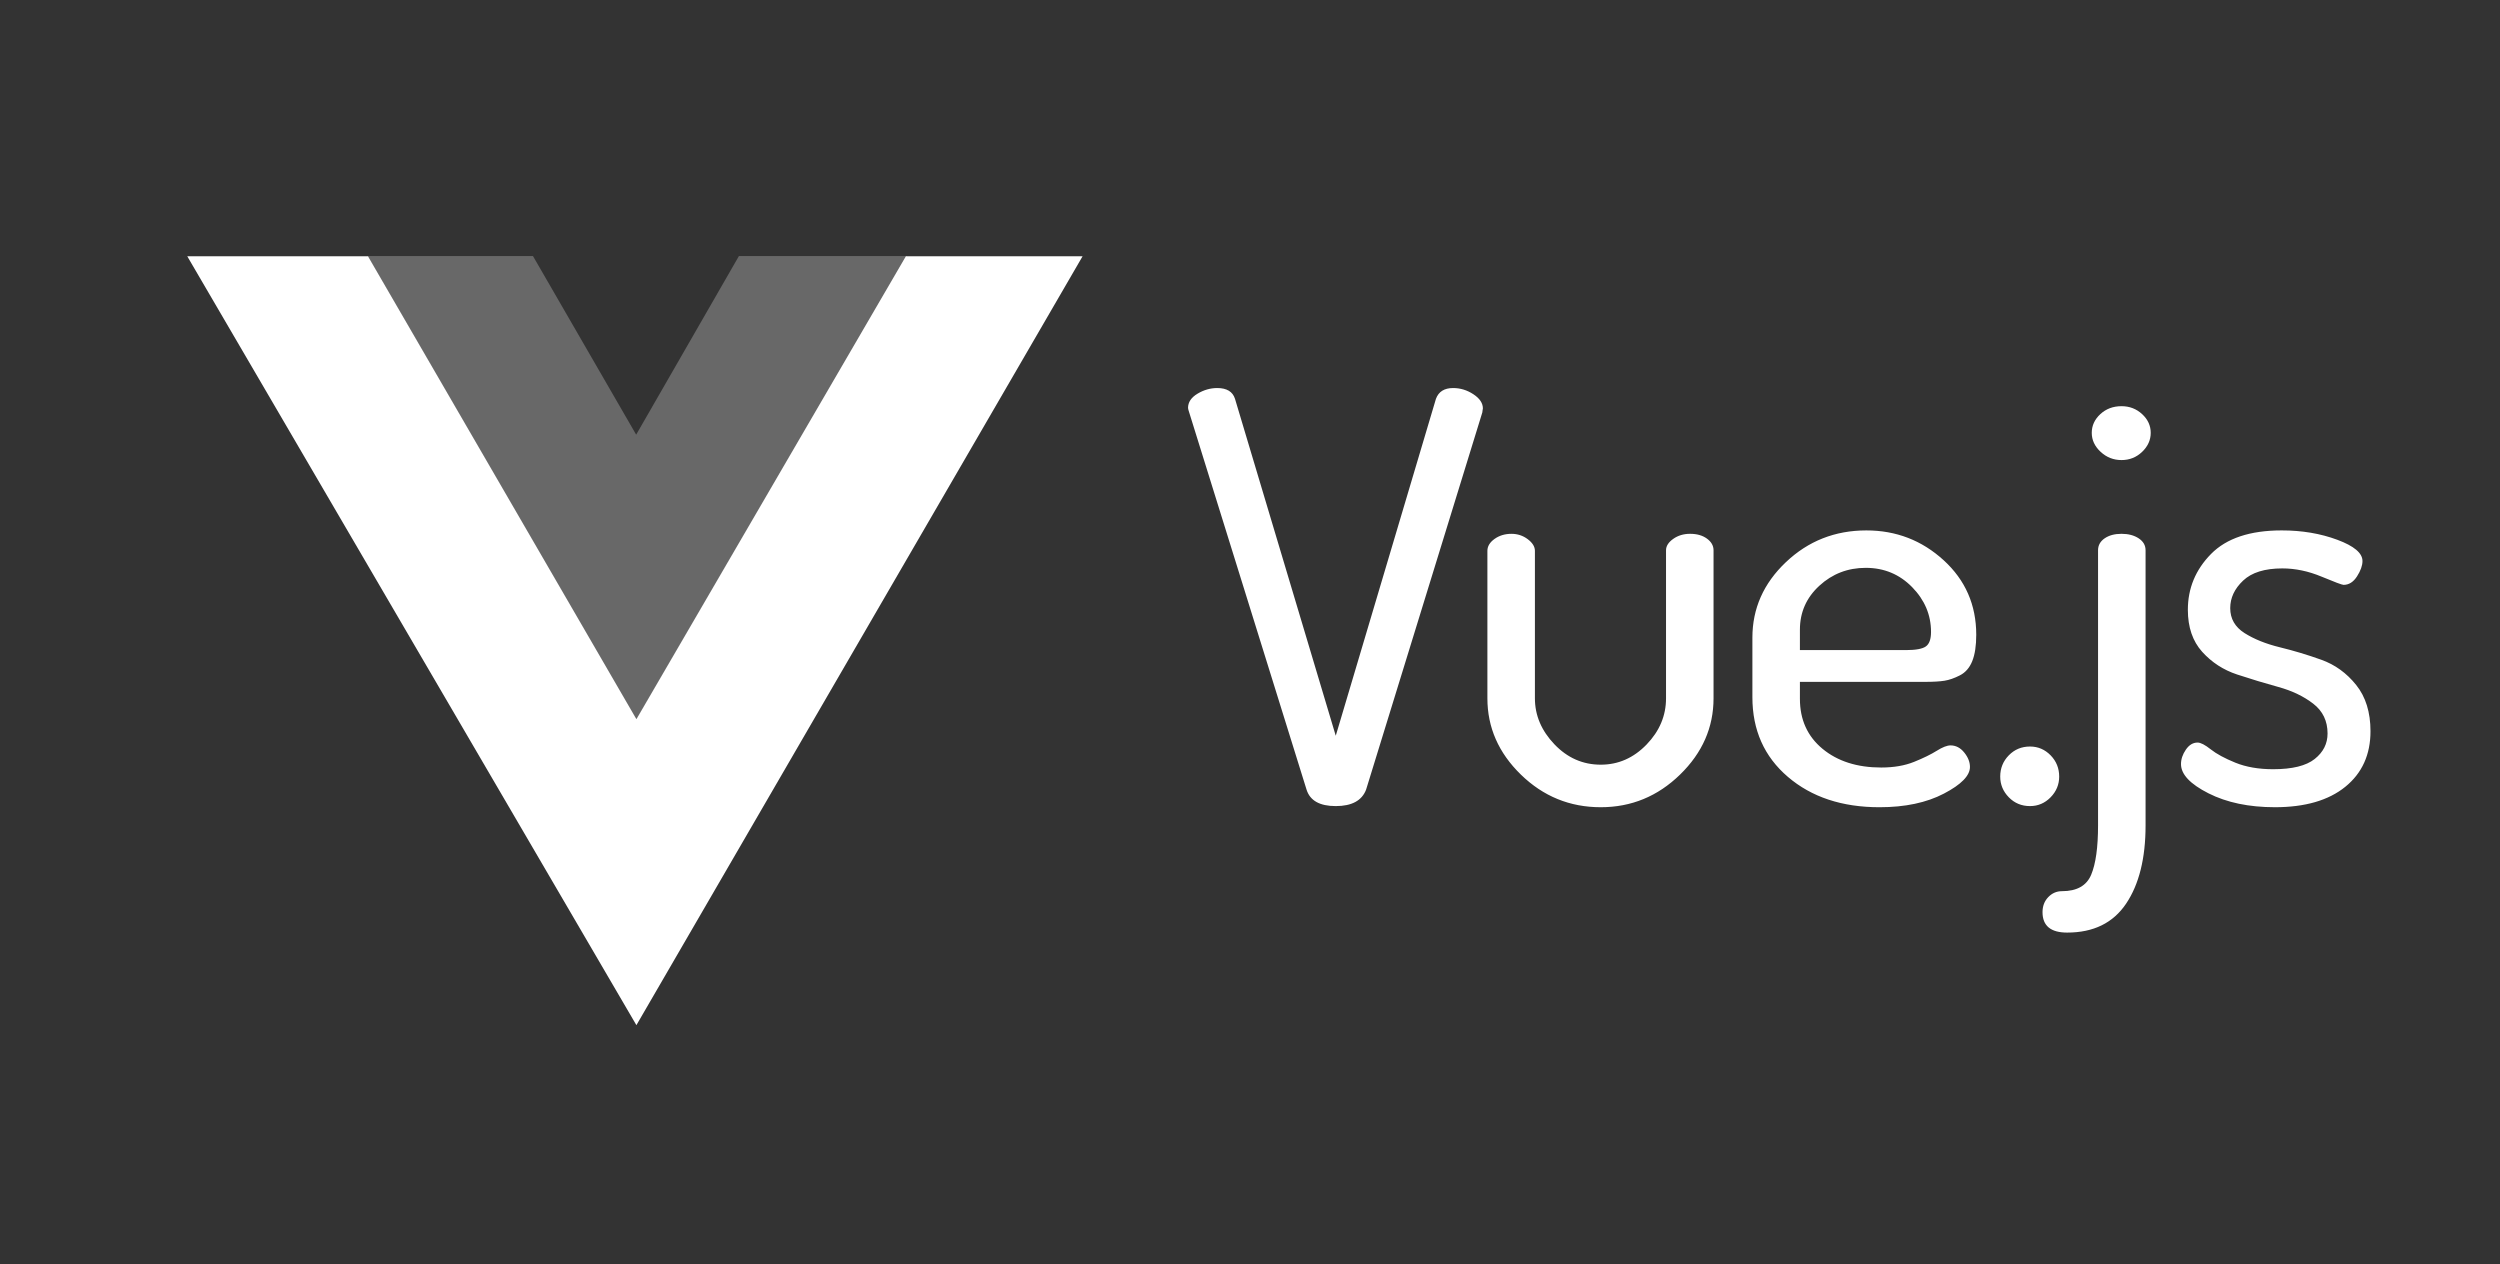 <svg width="259" height="131" viewBox="0 0 259 131" fill="none" xmlns="http://www.w3.org/2000/svg">
<rect x="0" y="0" width="259" height="131" fill="#333333" stroke="none"/>
<path fill-rule="evenodd" clip-rule="evenodd" d="M93.85 26.548H112.157L65.931 106.207L19.4 26.548H38.124L65.931 74.504L93.85 26.548Z" fill="white"/>
<path fill-rule="evenodd" clip-rule="evenodd" d="M76.549 26.531H93.961L65.907 74.587L38.078 26.531H55.218L65.907 45.032L76.549 26.531Z" fill="white" fill-opacity="0.26"/>
<path fill-rule="evenodd" clip-rule="evenodd" d="M123.081 42.258C123.081 41.67 123.408 41.18 124.06 40.788C124.712 40.397 125.395 40.201 126.106 40.201C127.095 40.201 127.708 40.573 127.945 41.317L138.384 76.224L148.764 41.317C149.04 40.573 149.633 40.201 150.543 40.201C151.294 40.201 151.996 40.416 152.648 40.847C153.301 41.278 153.627 41.768 153.627 42.316C153.627 42.355 153.617 42.414 153.597 42.493C153.578 42.571 153.568 42.649 153.568 42.728L141.527 81.807C141.093 82.943 140.045 83.511 138.384 83.511C136.723 83.511 135.715 82.943 135.359 81.807L123.2 42.728C123.121 42.493 123.081 42.336 123.081 42.258ZM154.094 72.345V57.066C154.094 56.596 154.342 56.185 154.836 55.832C155.33 55.48 155.913 55.304 156.586 55.304C157.218 55.304 157.782 55.49 158.276 55.862C158.77 56.234 159.017 56.636 159.017 57.066V72.345C159.017 74.108 159.69 75.695 161.034 77.105C162.379 78.516 163.98 79.221 165.838 79.221C167.657 79.221 169.239 78.525 170.583 77.135C171.928 75.744 172.6 74.147 172.6 72.345V57.007C172.6 56.576 172.847 56.184 173.341 55.832C173.836 55.479 174.419 55.303 175.091 55.303C175.803 55.303 176.386 55.469 176.841 55.802C177.296 56.135 177.523 56.537 177.523 57.007V72.345C177.523 75.362 176.366 77.997 174.053 80.249C171.74 82.502 169.002 83.628 165.838 83.628C162.636 83.628 159.878 82.502 157.564 80.249C155.251 77.997 154.094 75.362 154.094 72.345ZM181.548 72.228V66.057C181.548 63.041 182.705 60.435 185.018 58.241C187.331 56.047 190.109 54.951 193.351 54.951C196.436 54.951 199.105 55.979 201.358 58.036C203.612 60.093 204.739 62.669 204.739 65.763C204.739 66.9 204.601 67.811 204.324 68.496C204.047 69.182 203.622 69.671 203.049 69.965C202.475 70.259 201.942 70.445 201.447 70.524C200.953 70.602 200.291 70.641 199.46 70.641H186.471V72.404C186.471 74.559 187.252 76.283 188.814 77.576C190.376 78.868 192.402 79.515 194.893 79.515C196.198 79.515 197.335 79.319 198.304 78.927C199.272 78.535 200.053 78.153 200.646 77.781C201.24 77.409 201.714 77.223 202.07 77.223C202.624 77.223 203.098 77.468 203.493 77.958C203.889 78.447 204.087 78.947 204.087 79.456C204.087 80.357 203.187 81.278 201.388 82.218C199.589 83.158 197.364 83.629 194.715 83.629C190.84 83.629 187.677 82.581 185.225 80.484C182.774 78.388 181.548 75.636 181.548 72.228ZM186.471 67.35H197.444C198.472 67.35 199.164 67.223 199.52 66.968C199.876 66.714 200.054 66.214 200.054 65.47C200.054 63.707 199.401 62.159 198.096 60.827C196.791 59.495 195.19 58.829 193.292 58.829C191.433 58.829 189.832 59.446 188.488 60.68C187.143 61.914 186.471 63.432 186.471 65.235L186.471 67.35ZM207.223 80.455C207.223 79.593 207.52 78.858 208.113 78.251C208.706 77.644 209.437 77.34 210.307 77.34C211.138 77.34 211.849 77.644 212.443 78.251C213.036 78.858 213.332 79.593 213.332 80.455C213.332 81.278 213.036 81.993 212.443 82.6C211.849 83.207 211.138 83.511 210.307 83.511C209.437 83.511 208.706 83.207 208.113 82.6C207.52 81.993 207.223 81.278 207.223 80.455ZM211.605 94.5C211.605 93.873 211.803 93.354 212.198 92.943C212.593 92.531 213.068 92.326 213.621 92.326C215.164 92.326 216.172 91.758 216.646 90.622C217.121 89.486 217.358 87.781 217.358 85.509V57.007C217.358 56.498 217.586 56.087 218.04 55.773C218.495 55.46 219.078 55.303 219.79 55.303C220.502 55.303 221.095 55.46 221.569 55.773C222.044 56.087 222.281 56.498 222.281 57.007V85.509C222.281 88.917 221.609 91.621 220.264 93.619C218.92 95.617 216.884 96.616 214.155 96.616C212.455 96.616 211.605 95.91 211.605 94.5ZM216.706 44.843C216.706 44.098 217.002 43.452 217.595 42.903C218.188 42.355 218.92 42.081 219.79 42.081C220.62 42.081 221.332 42.355 221.925 42.903C222.518 43.452 222.815 44.098 222.815 44.843C222.815 45.587 222.518 46.243 221.925 46.811C221.332 47.38 220.62 47.663 219.79 47.663C218.96 47.663 218.238 47.38 217.625 46.811C217.012 46.243 216.706 45.587 216.706 44.843ZM225.951 79.162C225.951 78.652 226.119 78.153 226.455 77.663C226.791 77.173 227.196 76.929 227.671 76.929C227.987 76.929 228.442 77.164 229.035 77.634C229.628 78.104 230.478 78.564 231.585 79.015C232.693 79.465 233.997 79.691 235.5 79.691C237.477 79.691 238.91 79.338 239.8 78.633C240.69 77.928 241.135 77.046 241.135 75.988C241.135 74.695 240.64 73.667 239.652 72.903C238.663 72.139 237.457 71.561 236.034 71.169C234.61 70.778 233.187 70.347 231.763 69.877C230.34 69.406 229.134 68.623 228.145 67.526C227.157 66.429 226.662 64.979 226.662 63.177C226.662 60.944 227.463 59.015 229.065 57.389C230.666 55.763 233.108 54.95 236.39 54.95C238.485 54.95 240.403 55.273 242.143 55.92C243.883 56.566 244.753 57.301 244.753 58.123C244.753 58.593 244.565 59.122 244.189 59.71C243.813 60.298 243.349 60.592 242.795 60.592C242.637 60.592 241.876 60.307 240.512 59.739C239.148 59.171 237.793 58.887 236.449 58.887C234.63 58.887 233.276 59.309 232.386 60.151C231.496 60.993 231.051 61.943 231.051 63.001C231.051 64.098 231.546 64.96 232.534 65.587C233.523 66.213 234.739 66.703 236.182 67.056C237.625 67.408 239.059 67.839 240.482 68.349C241.906 68.858 243.112 69.73 244.1 70.964C245.089 72.198 245.583 73.794 245.583 75.753C245.583 78.182 244.713 80.102 242.973 81.512C241.233 82.923 238.802 83.628 235.678 83.628C232.989 83.628 230.696 83.148 228.798 82.188C226.9 81.228 225.951 80.219 225.951 79.162Z" fill="white"/>
</svg>

